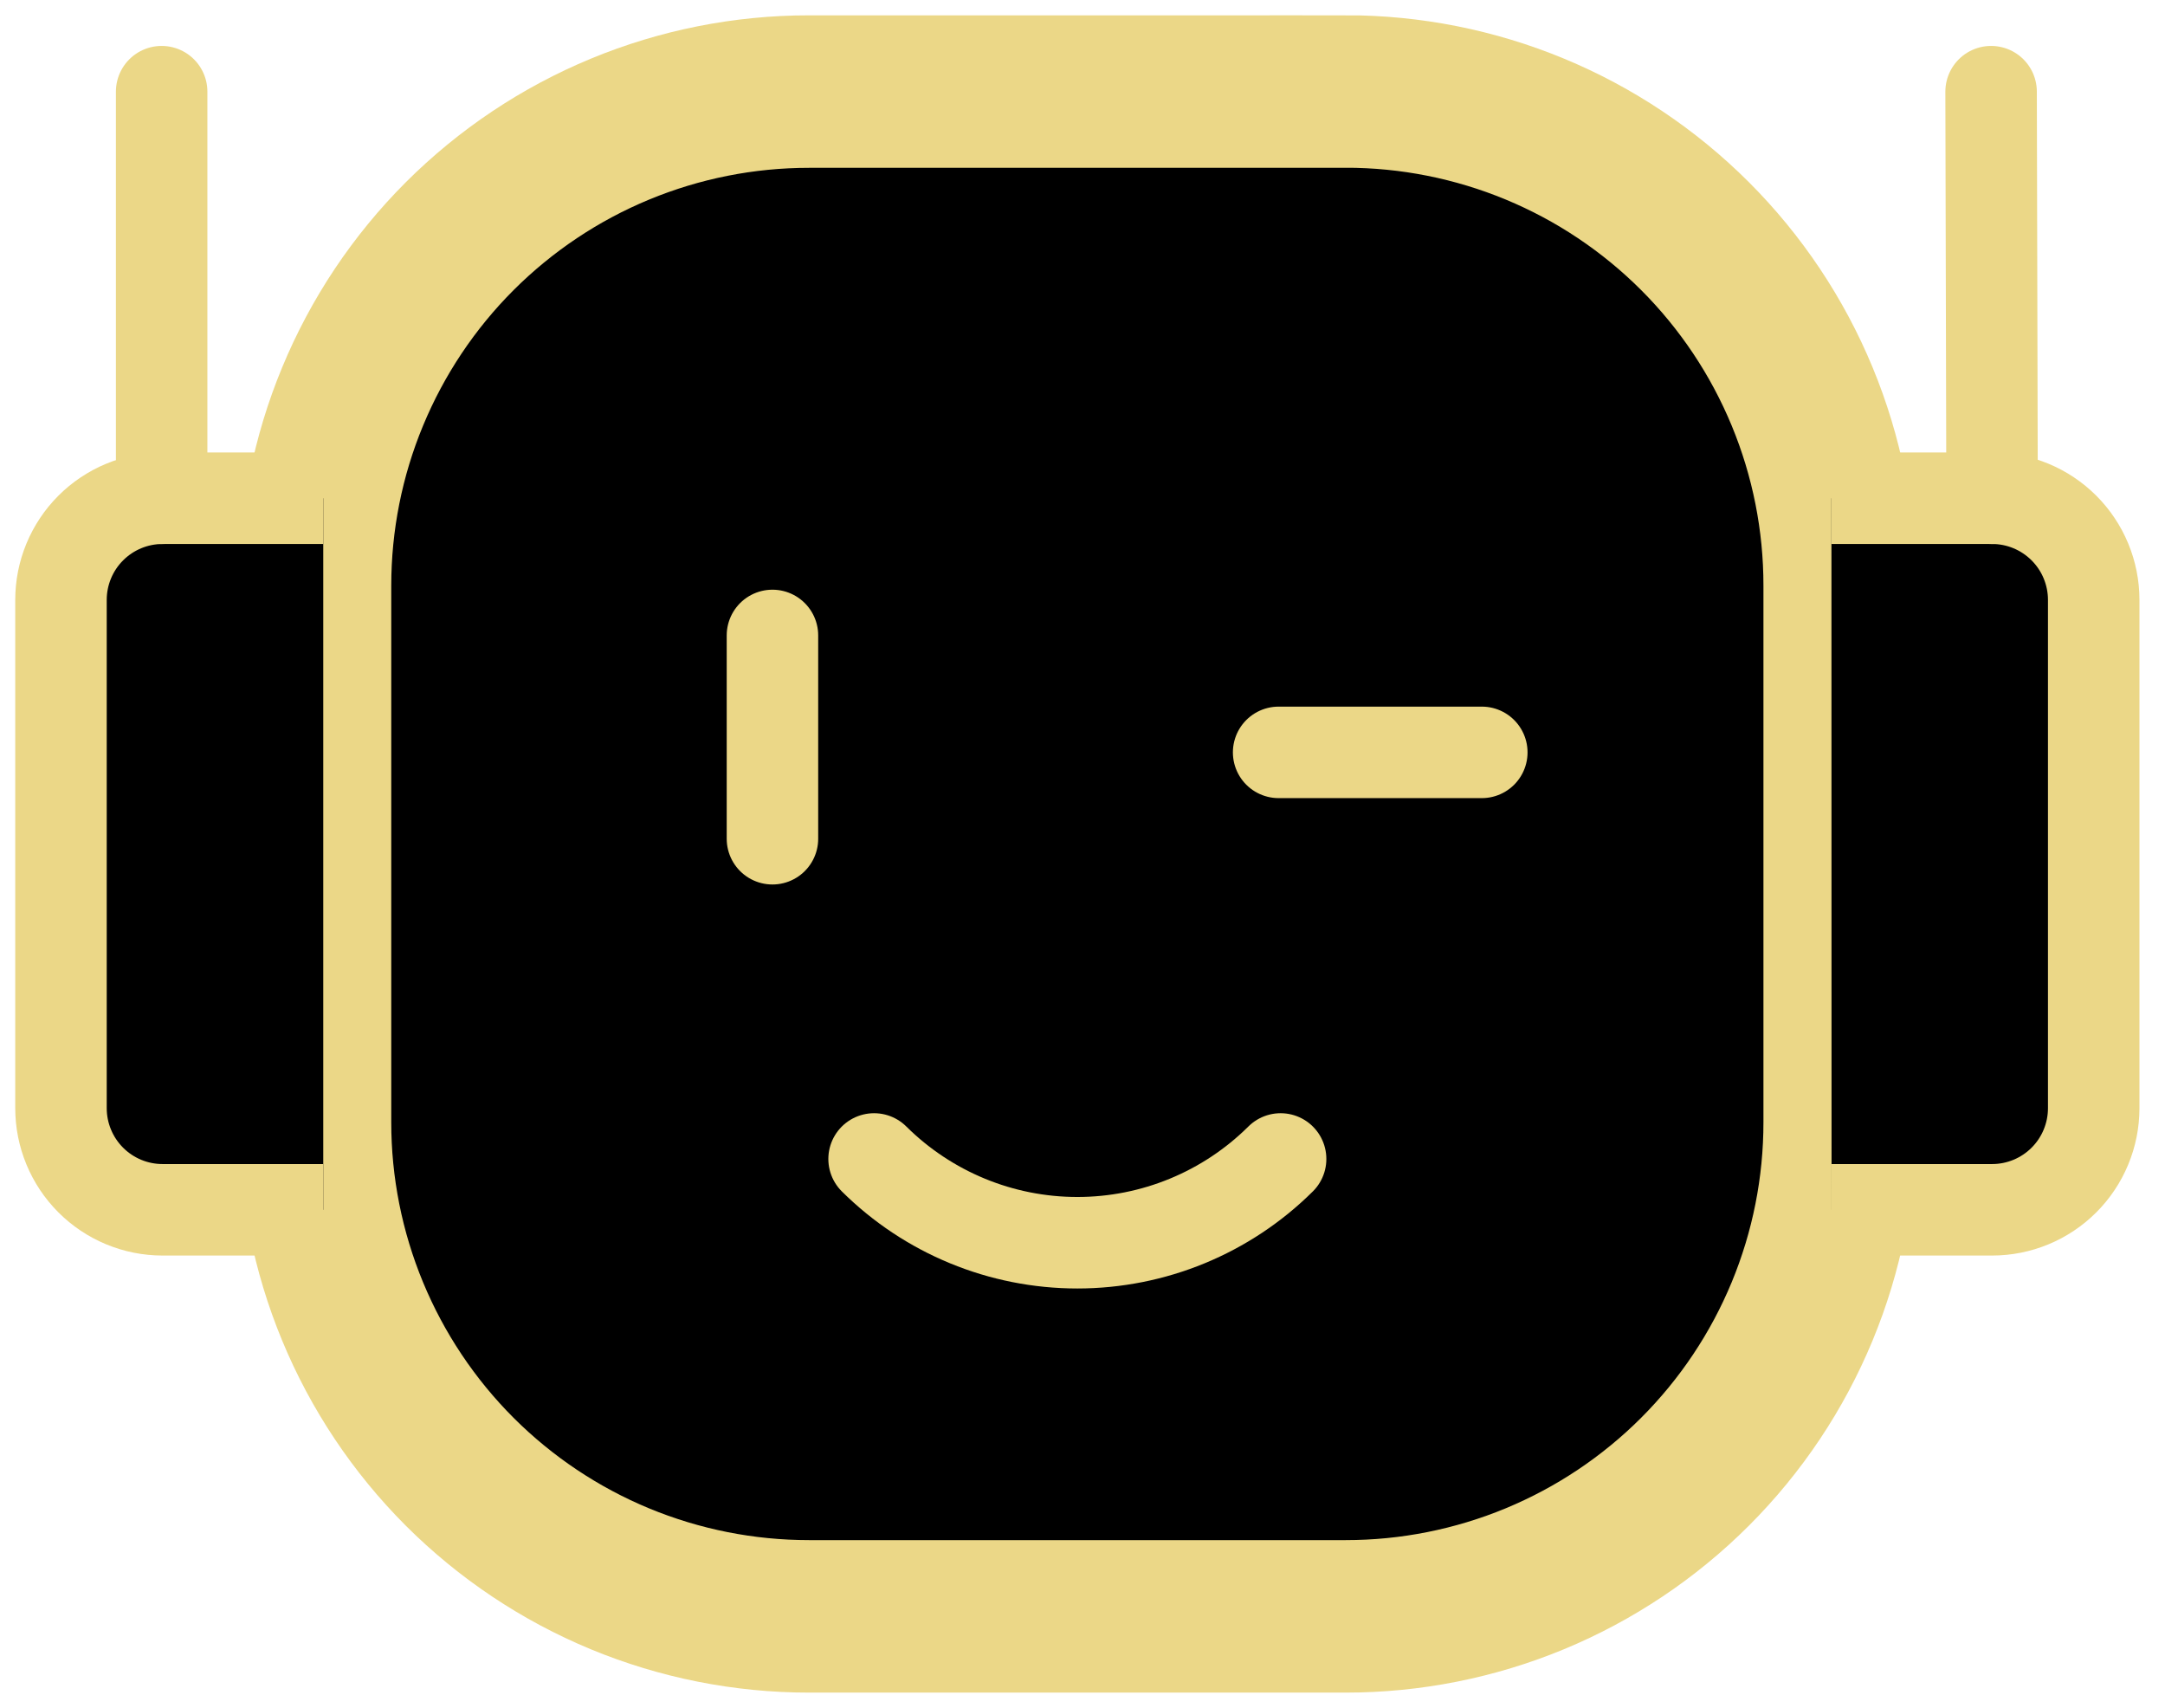 <svg width="71" height="56" viewBox="0 0 71 56" fill="none" xmlns="http://www.w3.org/2000/svg">
<path d="M44.131 3.003H26.532C24.404 3.002 22.297 3.421 20.332 4.234C18.366 5.048 16.58 6.241 15.075 7.745C13.571 9.249 12.378 11.035 11.564 13.001C10.749 14.966 10.331 17.073 10.331 19.201V36.799C10.33 38.927 10.749 41.034 11.563 43C12.377 44.966 13.57 46.752 15.074 48.257C16.579 49.761 18.365 50.955 20.331 51.769C22.297 52.582 24.404 53.001 26.532 53H44.131C46.258 53.001 48.365 52.582 50.331 51.769C52.297 50.955 54.084 49.761 55.588 48.257C57.093 46.752 58.286 44.966 59.1 43C59.914 41.034 60.332 38.927 60.331 36.799V19.201C60.332 17.073 59.914 14.966 59.1 13C58.286 11.034 57.093 9.248 55.588 7.743C54.084 6.239 52.297 5.045 50.331 4.231C48.365 3.418 46.258 2.999 44.131 3V3.003Z" fill="black" stroke="#EBD787" stroke-width="5"/>
<path d="M60.065 39.669H65.329C66.213 39.669 67.061 39.318 67.686 38.693C68.311 38.068 68.662 37.22 68.662 36.336V19.671C68.662 18.787 68.311 17.939 67.686 17.314C67.061 16.689 66.213 16.337 65.329 16.337H60.061M10.601 39.669H5.333C4.895 39.669 4.462 39.583 4.058 39.416C3.653 39.248 3.286 39.003 2.976 38.693C2.667 38.384 2.421 38.016 2.254 37.612C2.086 37.207 2 36.774 2 36.336V19.671C2 18.787 2.351 17.939 2.976 17.314C3.601 16.689 4.449 16.337 5.333 16.337H10.601" fill="black"/>
<path d="M60.065 39.669H65.329C66.213 39.669 67.061 39.318 67.686 38.693C68.311 38.068 68.662 37.22 68.662 36.336V19.671C68.662 18.787 68.311 17.939 67.686 17.314C67.061 16.689 66.213 16.337 65.329 16.337H60.061M10.601 39.669H5.333C4.895 39.669 4.462 39.583 4.058 39.416C3.653 39.248 3.286 39.003 2.976 38.693C2.667 38.384 2.421 38.016 2.254 37.612C2.086 37.207 2 36.774 2 36.336V19.671C2 18.787 2.351 17.939 2.976 17.314C3.601 16.689 4.449 16.337 5.333 16.337H10.601" stroke="#EBD787" stroke-width="3"/>
<path d="M5.301 16.339V3.006V16.339ZM65.329 16.339L65.297 3.006L65.329 16.339ZM41.932 24.67H48.595H41.932ZM25.332 20.836V27.502V20.836ZM28.665 38.002C30.438 39.762 32.834 40.749 35.331 40.749C37.829 40.749 40.225 39.762 41.997 38.002" fill="black"/>
<path d="M5.301 16.339V3.006M65.329 16.339L65.297 3.006M41.932 24.67H48.595M25.332 20.836V27.502M28.665 38.002C30.438 39.762 32.834 40.749 35.331 40.749C37.829 40.749 40.225 39.762 41.997 38.002" stroke="#EBD787" stroke-width="3" stroke-linecap="round" stroke-linejoin="round"/>
</svg>
